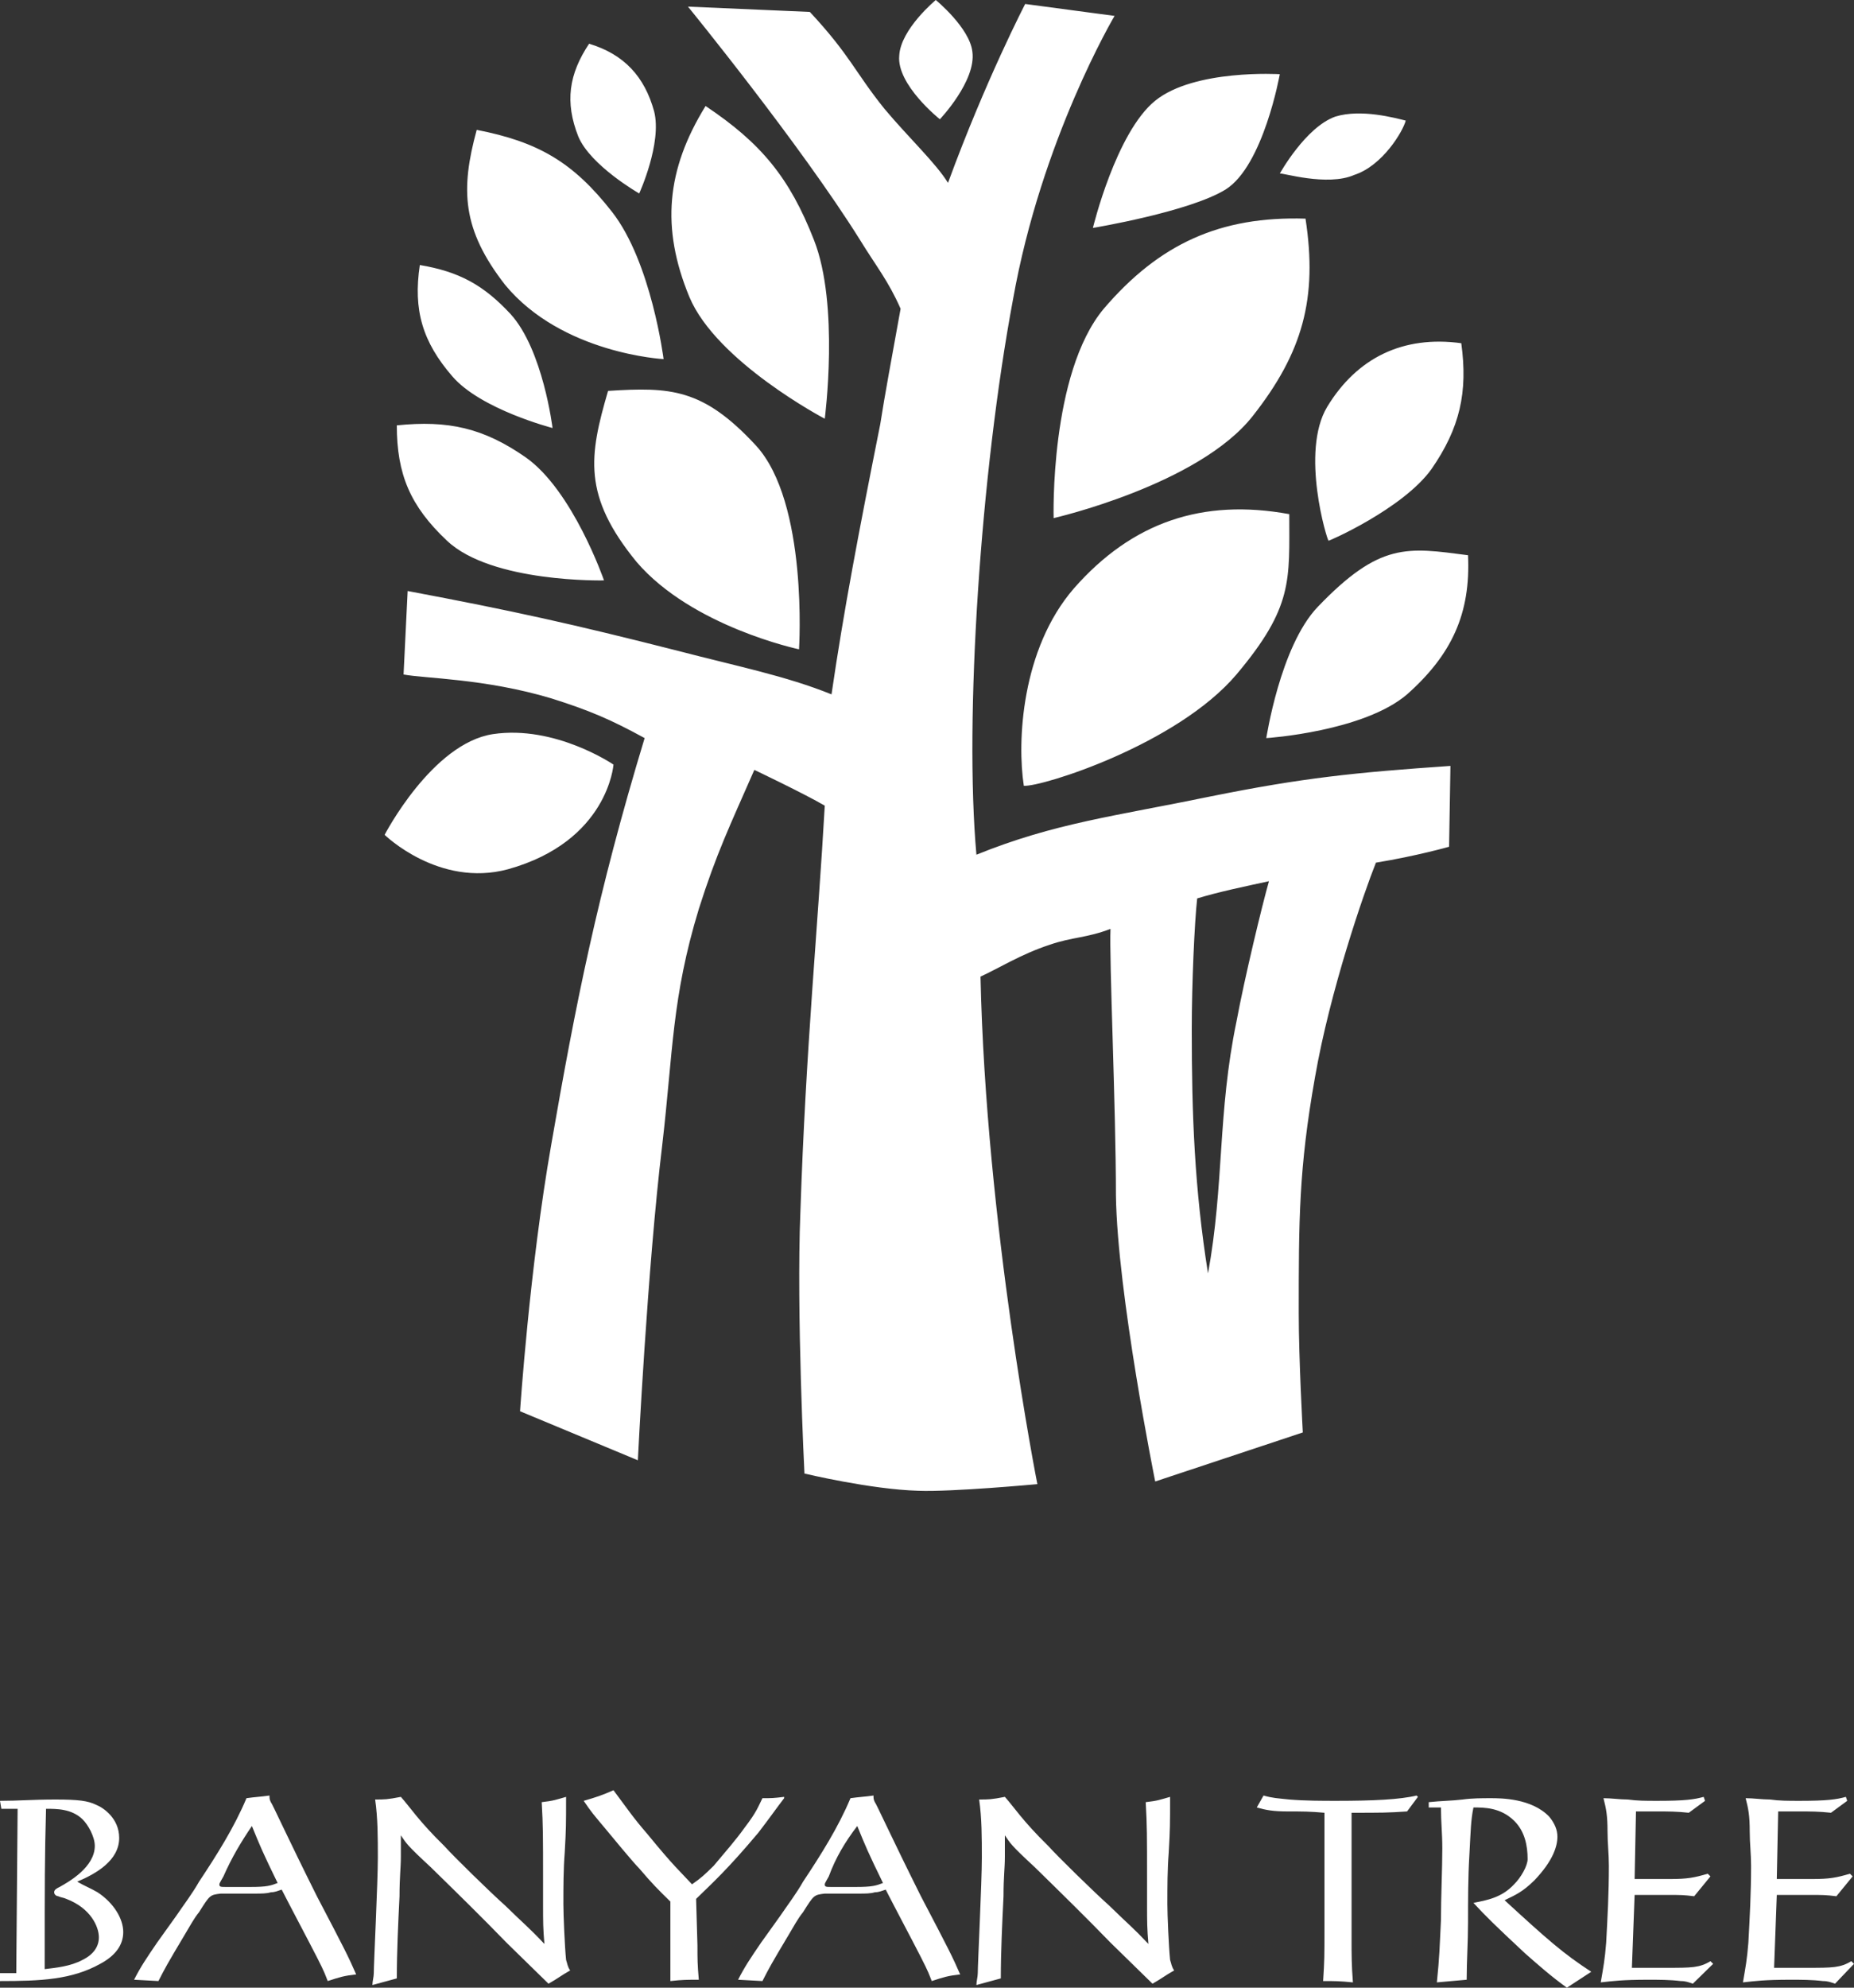 <svg width="70" height="75" viewBox="0 0 70 75" fill="none" xmlns="http://www.w3.org/2000/svg">
<rect x="0" y="0" width="70" height="75" fill="#333333" stroke="none"/>
<path d="M0.051 68.25H0.665L0.614 74.45H0V74.75C1.534 74.75 2.71 74.7 3.784 74.1C4.346 73.8 4.653 73.4 4.653 72.9C4.653 72.4 4.295 71.8 3.682 71.4C3.426 71.25 3.17 71.15 2.915 71C3.63 70.7 4.5 70.2 4.5 69.35C4.5 68.6 3.886 68.2 3.63 68.1C3.324 67.95 2.966 67.9 2.096 67.9C1.227 67.9 0.716 67.95 0 67.95L0.051 68.25ZM1.738 68.25C2.148 68.25 2.71 68.25 3.119 68.65C3.324 68.85 3.579 69.3 3.579 69.65C3.579 70.45 2.608 71 2.25 71.2C2.148 71.25 2.045 71.3 2.045 71.4C2.045 71.5 2.148 71.55 2.199 71.55C2.301 71.6 2.403 71.6 2.505 71.65C3.426 72 3.733 72.7 3.733 73.1C3.733 73.45 3.528 73.75 3.119 73.95C2.659 74.2 2.096 74.25 1.687 74.3C1.687 70.95 1.687 70.15 1.738 68.25ZM5.982 74.75C6.238 74.25 6.289 74.15 7.005 72.95C7.159 72.7 7.312 72.4 7.516 72.15C7.926 71.5 7.925 71.5 8.335 71.45H9.613C9.869 71.45 10.073 71.45 10.226 71.4C10.38 71.4 10.482 71.35 10.636 71.3C10.993 72 11.607 73.15 11.965 73.85C12.272 74.45 12.272 74.5 12.374 74.75C12.834 74.6 12.988 74.55 13.448 74.5C13.141 73.8 13.039 73.6 11.965 71.55C10.84 69.3 10.278 68.05 10.226 68C10.175 67.9 10.175 67.85 10.175 67.75C9.817 67.8 9.664 67.8 9.306 67.85C8.846 68.95 8.181 70 7.516 71C7.261 71.45 6.954 71.85 6.647 72.3C6.392 72.65 6.187 72.95 5.931 73.3C5.522 73.9 5.318 74.2 5.062 74.7L5.982 74.75ZM9.511 68.9C9.817 69.65 9.92 69.9 10.482 71.05C10.226 71.15 10.073 71.2 9.459 71.2H8.539C8.335 71.2 8.283 71.2 8.283 71.1C8.283 71.05 8.386 70.9 8.437 70.8C8.744 70.1 9.102 69.5 9.511 68.9ZM14.982 74.65C14.982 73.65 15.033 72.6 15.084 71.55C15.084 70.8 15.135 70.5 15.135 70.05V69.25C15.34 69.55 15.34 69.6 16.26 70.45C17.232 71.4 18.203 72.35 19.123 73.3L20.709 74.85C21.067 74.65 21.169 74.55 21.527 74.35C21.424 74.2 21.424 74.1 21.373 73.95C21.322 73.45 21.271 72.25 21.271 71.85C21.271 71.2 21.271 70.55 21.322 69.9C21.373 69 21.373 68.85 21.373 67.8C21.015 67.9 20.913 67.95 20.453 68C20.504 68.9 20.504 69.25 20.504 70.95V71.85C20.504 72.55 20.504 72.75 20.555 73.35C19.942 72.7 19.839 72.65 19.072 71.9C18.51 71.4 17.129 70.05 16.771 69.65C15.8 68.7 15.493 68.2 15.135 67.8C14.624 67.9 14.522 67.9 14.164 67.9C14.266 68.6 14.266 69.35 14.266 70.1C14.266 71 14.113 74.1 14.113 74.45C14.113 74.6 14.061 74.75 14.061 74.9L14.982 74.65ZM26.282 71.65C26.896 71.05 27.458 70.55 28.634 69.15C29.094 68.55 29.299 68.25 29.606 67.85V67.8C29.197 67.85 29.145 67.85 28.787 67.85C28.634 68.15 28.583 68.35 28.123 68.95C27.765 69.45 27.407 69.85 26.947 70.4C26.589 70.75 26.486 70.85 26.128 71.1C25.668 70.6 25.464 70.45 24.441 69.2C23.879 68.55 23.725 68.3 23.163 67.55C22.703 67.75 22.549 67.8 22.038 67.95C22.345 68.4 22.396 68.45 22.856 69C23.061 69.25 23.93 70.3 24.134 70.5C24.646 71.1 24.85 71.3 25.31 71.75V74.75C25.771 74.7 25.924 74.7 26.384 74.7C26.333 74.1 26.333 73.95 26.333 73.4L26.282 71.65ZM28.787 74.75C29.043 74.25 29.094 74.15 29.81 72.95C29.963 72.7 30.117 72.4 30.321 72.15C30.73 71.5 30.73 71.5 31.14 71.45H32.418C32.673 71.45 32.878 71.45 33.031 71.4C33.185 71.4 33.287 71.35 33.441 71.3C33.798 72 34.412 73.15 34.77 73.85C35.077 74.45 35.077 74.5 35.179 74.75C35.639 74.6 35.793 74.55 36.253 74.5C35.946 73.8 35.844 73.6 34.77 71.55C33.645 69.3 33.083 68.05 33.031 68C32.98 67.9 32.98 67.85 32.98 67.75C32.622 67.8 32.469 67.8 32.111 67.85C31.651 68.95 30.986 70 30.321 71C30.066 71.45 29.759 71.85 29.452 72.3C29.197 72.65 28.992 72.95 28.736 73.3C28.327 73.9 28.123 74.2 27.867 74.7L28.787 74.75ZM32.367 68.9C32.673 69.65 32.776 69.9 33.338 71.05C33.083 71.15 32.929 71.2 32.316 71.2H31.395C31.191 71.2 31.14 71.2 31.14 71.1C31.14 71.05 31.242 70.9 31.293 70.8C31.549 70.1 31.907 69.5 32.367 68.9ZM37.787 74.65C37.787 73.65 37.838 72.6 37.889 71.55C37.889 70.8 37.94 70.5 37.94 70.05V69.25C38.145 69.55 38.145 69.6 39.065 70.45C40.036 71.4 41.008 72.35 41.928 73.3L43.514 74.85C43.871 74.65 43.974 74.55 44.332 74.35C44.229 74.2 44.229 74.1 44.178 73.95C44.127 73.45 44.076 72.25 44.076 71.85C44.076 71.2 44.076 70.55 44.127 69.9C44.178 69 44.178 68.85 44.178 67.8C43.82 67.9 43.718 67.95 43.258 68C43.309 68.9 43.309 69.25 43.309 70.95V71.85C43.309 72.55 43.309 72.75 43.36 73.35C42.746 72.7 42.644 72.65 41.877 71.9C41.315 71.4 39.934 70.05 39.576 69.65C38.605 68.7 38.298 68.2 37.94 67.8C37.429 67.9 37.327 67.9 36.969 67.9C37.071 68.6 37.071 69.35 37.071 70.1C37.071 71 36.917 74.1 36.917 74.45C36.917 74.6 36.866 74.75 36.866 74.9L37.787 74.65ZM47.451 68.2C47.809 68.3 48.064 68.35 48.627 68.35C49.189 68.35 49.445 68.35 50.007 68.4V72.75C50.007 73.85 50.007 73.95 49.956 74.75C50.416 74.75 50.57 74.75 51.081 74.8C51.03 74.15 51.03 73.75 51.03 73.25V68.4C52.155 68.4 52.41 68.4 53.126 68.35L53.535 67.8L53.484 67.75C52.871 67.9 51.848 67.95 50.468 67.95C49.905 67.95 49.291 67.95 48.678 67.9C48.218 67.85 48.064 67.85 47.706 67.75L47.451 68.2ZM53.842 68.2H54.405C54.405 68.75 54.456 69.15 54.456 69.75C54.456 70.5 54.405 71.6 54.405 72.45C54.353 73.5 54.353 73.8 54.251 74.8L55.376 74.7C55.376 74 55.427 73.3 55.427 72.55C55.427 71.7 55.427 70.85 55.478 70C55.53 69.05 55.53 68.7 55.632 68.2C56.041 68.2 56.654 68.2 57.166 68.7C57.575 69.1 57.677 69.65 57.677 70.15C57.677 70.4 57.422 70.85 57.166 71.1C56.706 71.6 56.143 71.7 55.632 71.8C56.092 72.3 56.45 72.65 57.575 73.7C58.086 74.15 58.597 74.6 59.16 75L60.08 74.4C59.007 73.7 58.444 73.2 56.808 71.7C57.217 71.5 57.473 71.4 57.933 70.95C58.649 70.2 58.802 69.65 58.802 69.3C58.802 69.05 58.7 68.8 58.495 68.55C57.831 67.85 56.654 67.85 56.297 67.85C55.939 67.85 55.581 67.85 55.223 67.9C54.814 67.95 54.405 67.95 53.944 68V68.2H53.842ZM64.682 74.1L64.58 74C64.171 74.25 63.864 74.25 62.944 74.25H61.614L61.717 71.5H62.944C63.455 71.5 63.557 71.5 63.966 71.55L64.58 70.8L64.478 70.7C63.966 70.85 63.711 70.9 63.046 70.9H61.717L61.768 68.35H62.586C62.995 68.35 63.302 68.35 63.762 68.4L64.376 67.95L64.324 67.8C63.966 67.9 63.608 67.95 62.586 67.95C62.126 67.95 61.819 67.95 61.461 67.9C61.154 67.9 60.847 67.85 60.541 67.85C60.643 68.25 60.694 68.5 60.694 69.1C60.694 69.55 60.745 69.95 60.745 70.4C60.745 71.45 60.694 72.35 60.643 73.3C60.592 73.95 60.541 74.2 60.438 74.8C60.898 74.75 61.256 74.7 62.228 74.7C62.637 74.7 63.046 74.7 63.455 74.75C63.66 74.75 63.762 74.8 63.915 74.85L64.682 74.1ZM70 74.1L69.898 74C69.489 74.25 69.182 74.25 68.261 74.25H66.983L67.085 71.5H68.313C68.824 71.5 68.926 71.5 69.335 71.55L69.949 70.8L69.847 70.7C69.335 70.85 69.08 70.9 68.415 70.9H67.085L67.137 68.35H67.955C68.364 68.35 68.671 68.35 69.131 68.4L69.744 67.95L69.693 67.8C69.335 67.9 68.977 67.95 67.955 67.95C67.495 67.95 67.188 67.95 66.83 67.9C66.523 67.9 66.216 67.85 65.909 67.85C66.012 68.25 66.063 68.5 66.063 69.1C66.063 69.55 66.114 69.95 66.114 70.4C66.114 71.45 66.063 72.35 66.012 73.3C65.96 73.95 65.909 74.2 65.807 74.8C66.267 74.75 66.625 74.7 67.597 74.7C68.006 74.7 68.415 74.7 68.824 74.75C69.028 74.75 69.131 74.8 69.284 74.85L70 74.1Z" fill="white"/>
<path d="M54.047 17.7C55.12 16.15 55.427 14.8 55.172 12.95C52.973 12.65 51.234 13.5 50.11 15.35C49.087 17.05 50.11 20.4 50.161 20.4C50.11 20.45 52.973 19.2 54.047 17.7ZM53.075 4.55C52.666 4.45 51.388 4.1 50.416 4.4C49.291 4.8 48.32 6.55 48.32 6.55C48.371 6.5 50.11 7.05 51.132 6.6C52.206 6.25 52.973 4.95 53.075 4.55ZM48.32 2.8C48.32 2.8 45.099 2.6 43.616 3.8C42.133 5 41.264 8.6 41.264 8.6C41.264 8.6 44.894 8 46.275 7.15C47.706 6.25 48.32 2.8 48.32 2.8ZM38.247 11.3C39.321 5.25 42.082 0.6 42.082 0.6L38.707 0.15C38.707 0.15 37.224 3 35.793 6.9C35.332 6.15 34.31 5.2 33.389 4.1C32.264 2.7 32.111 2.1 30.577 0.45L25.975 0.25C25.975 0.25 30.219 5.45 32.469 9.05C33.083 10.05 33.543 10.6 34.003 11.65C33.696 13.35 33.389 15 33.236 16C32.418 20.1 31.855 23.05 31.395 26.2C29.657 25.5 27.867 25.15 25.566 24.55C21.629 23.55 19.379 23.05 15.391 22.3L15.237 25.45C16.004 25.6 18.305 25.6 20.811 26.35C22.242 26.8 23.061 27.15 24.339 27.85C22.549 33.75 21.731 37.9 20.811 43.2C19.993 47.85 19.635 53.25 19.635 53.25L24.083 55.1C24.083 55.1 24.441 47.85 25.004 43.2C25.413 39.7 25.362 37.65 26.384 34.3C27.049 32.2 27.56 31.15 28.481 29.05C28.481 29.05 30.373 29.95 31.14 30.4C30.884 34.95 30.424 39.55 30.219 45.75C30.066 49.5 30.373 55.6 30.373 55.6C30.373 55.6 32.878 56.2 34.668 56.25C35.946 56.3 39.167 56 39.167 56C39.167 56 37.224 46.2 37.02 36.85C37.684 36.55 38.554 36 39.627 35.65C40.497 35.35 41.008 35.4 41.928 35.05C41.877 36.2 42.133 41.8 42.133 45.1C42.184 48.8 43.616 55.9 43.616 55.9L49.189 54.05C49.189 54.05 49.036 51.3 49.036 49.55C49.036 46.05 49.036 44.1 49.649 40.65C50.212 37.4 51.49 33.7 51.95 32.55C53.484 32.3 54.712 31.95 54.712 31.95L54.763 28.9C51.132 29.15 49.189 29.35 45.712 30.05C42.082 30.8 39.832 31.05 36.866 32.25C36.406 27.15 37.02 17.85 38.247 11.3ZM44.996 38.85C44.996 37.15 45.099 34.8 45.201 33.9C46.019 33.65 46.99 33.45 47.911 33.25C47.655 34.15 46.99 36.9 46.684 38.55C45.968 42 46.224 44.7 45.61 48.05C45.099 44.85 44.996 42.05 44.996 38.85ZM35.486 4.5C35.486 4.5 36.866 3.05 36.713 1.95C36.611 1.05 35.332 0 35.332 0C35.332 0 34.003 1.1 33.952 2.1C33.849 3.2 35.486 4.5 35.486 4.5ZM26.64 4C25.157 6.4 24.953 8.6 26.026 11.2C27.049 13.65 31.14 15.8 31.14 15.8C31.14 15.8 31.702 11.5 30.73 9.05C29.81 6.7 28.736 5.4 26.64 4ZM25.055 13.55C25.055 13.55 24.595 9.9 23.112 8C21.629 6.1 20.299 5.35 17.999 4.9C17.385 7.15 17.436 8.65 19.072 10.75C21.22 13.35 25.055 13.55 25.055 13.55ZM24.134 7.3C24.134 7.3 25.004 5.4 24.697 4.2C24.339 2.9 23.572 2.05 22.242 1.65C21.476 2.8 21.322 3.85 21.834 5.15C22.294 6.25 24.134 7.3 24.134 7.3ZM19.277 11.85C18.254 10.75 17.334 10.25 15.851 10C15.595 11.7 15.953 12.9 17.078 14.2C18.152 15.45 20.862 16.15 20.862 16.15C20.862 16.15 20.504 13.2 19.277 11.85ZM22.958 14.75C22.242 17.2 21.987 18.7 24.032 21.2C26.129 23.65 30.168 24.5 30.168 24.5C30.168 24.5 30.526 18.95 28.532 16.8C26.538 14.65 25.311 14.6 22.958 14.75ZM22.805 21.9C22.805 21.9 21.629 18.5 19.839 17.25C18.254 16.15 16.925 15.85 14.982 16.05C14.982 17.9 15.493 19.1 16.874 20.4C18.561 22 22.805 21.9 22.805 21.9ZM14.522 31.5C14.522 31.5 16.567 33.5 19.175 32.8C22.958 31.75 23.163 28.85 23.163 28.85C23.163 28.85 20.964 27.35 18.612 27.7C16.311 28.05 14.522 31.5 14.522 31.5ZM49.752 22.9C48.32 24.4 47.809 27.9 47.809 27.85C47.86 27.85 51.49 27.6 53.126 26.2C54.814 24.7 55.53 23.15 55.427 20.95C53.126 20.65 52.104 20.45 49.752 22.9ZM40.548 22.2C38.554 24.5 38.4 28 38.656 29.65C39.321 29.7 44.434 28.1 46.684 25.45C48.831 22.9 48.678 21.9 48.678 19.4C45.405 18.8 42.746 19.7 40.548 22.2ZM41.673 11.65C39.627 14.1 39.781 19.55 39.781 19.55C39.781 19.55 45.252 18.3 47.297 15.7C49.189 13.3 49.752 11.25 49.291 8.25C46.07 8.15 43.769 9.2 41.673 11.65Z" fill="white"/>
</svg>
